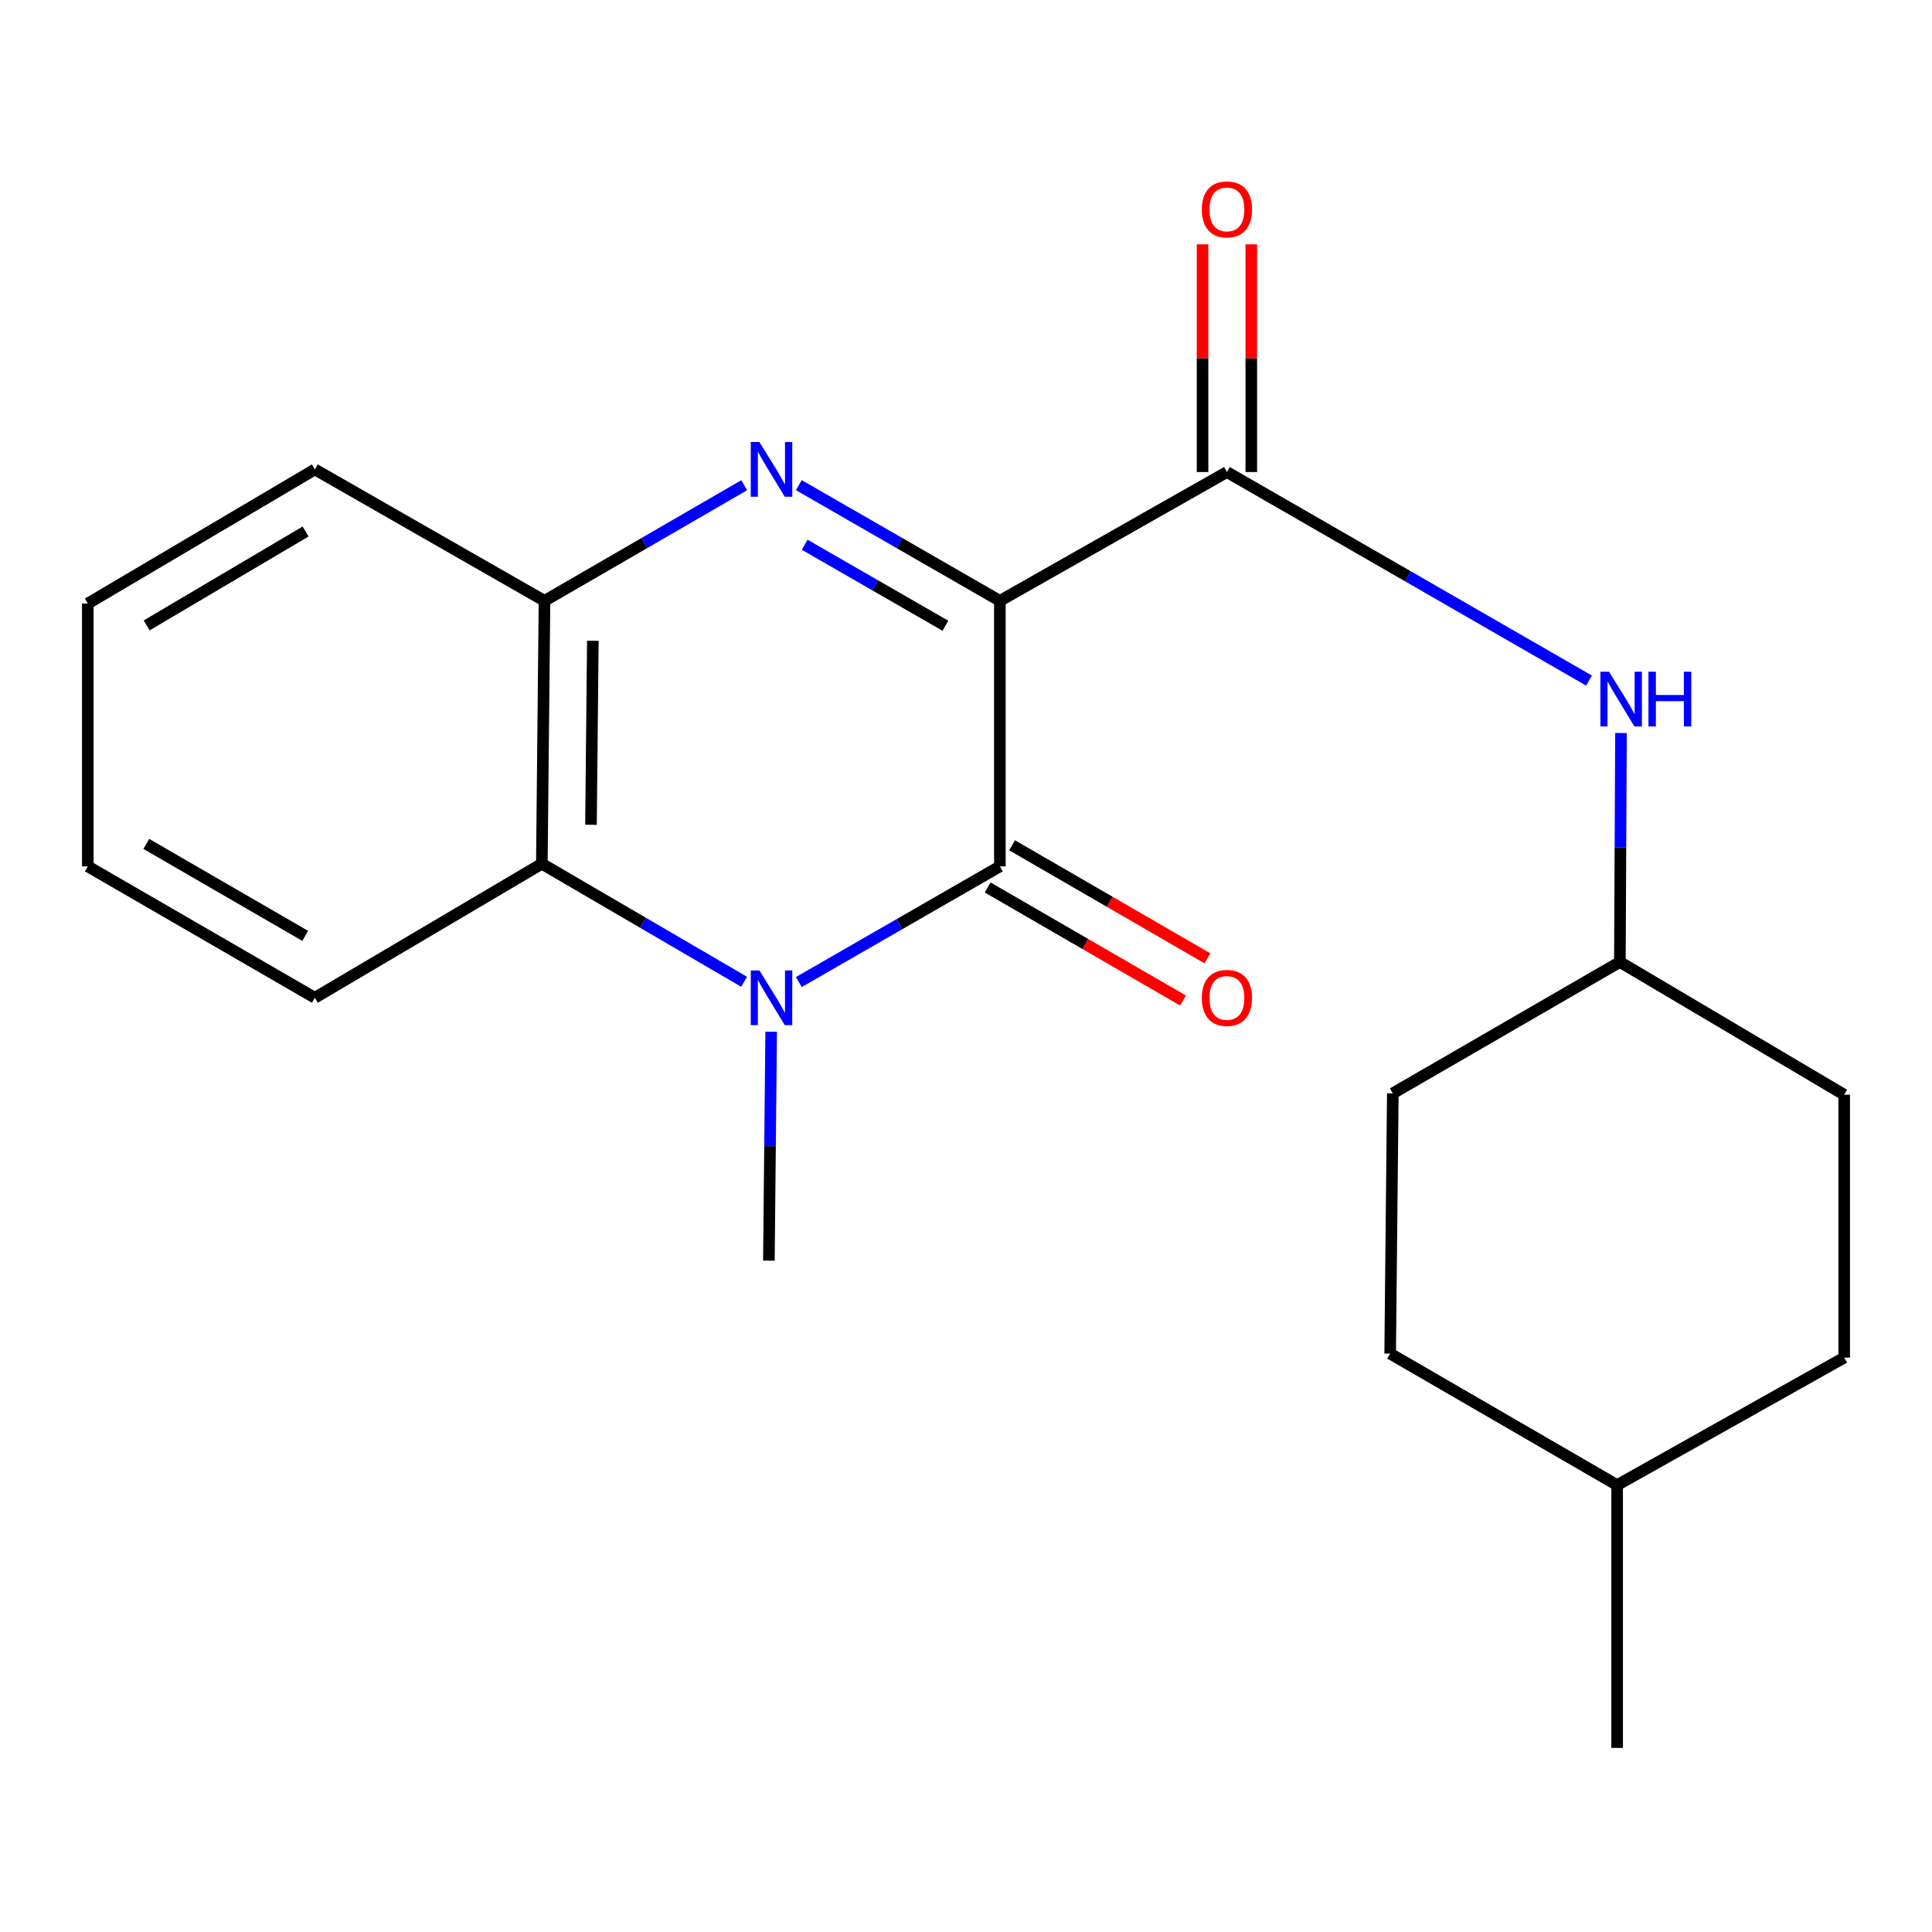 <?xml version='1.0' encoding='iso-8859-1'?>
<svg version='1.1' baseProfile='full'
              xmlns='http://www.w3.org/2000/svg'
                      xmlns:rdkit='http://www.rdkit.org/xml'
                      xmlns:xlink='http://www.w3.org/1999/xlink'
                  xml:space='preserve'
width='1000px' height='1000px' viewBox='0 0 1000 1000'>
<!-- END OF HEADER -->
<rect style='opacity:1.0;fill:#FFFFFF;stroke:none' width='1000' height='1000' x='0' y='0'> </rect>
<path class='bond-0' d='M 517.535,311.005 L 517.535,448.438' style='fill:none;fill-rule:evenodd;stroke:#000000;stroke-width:6px;stroke-linecap:butt;stroke-linejoin:miter;stroke-opacity:1' />
<path class='bond-1' d='M 517.535,311.005 L 465.508,281.059' style='fill:none;fill-rule:evenodd;stroke:#000000;stroke-width:6px;stroke-linecap:butt;stroke-linejoin:miter;stroke-opacity:1' />
<path class='bond-1' d='M 465.508,281.059 L 413.482,251.113' style='fill:none;fill-rule:evenodd;stroke:#0000FF;stroke-width:6px;stroke-linecap:butt;stroke-linejoin:miter;stroke-opacity:1' />
<path class='bond-1' d='M 489.341,323.888 L 452.922,302.925' style='fill:none;fill-rule:evenodd;stroke:#000000;stroke-width:6px;stroke-linecap:butt;stroke-linejoin:miter;stroke-opacity:1' />
<path class='bond-1' d='M 452.922,302.925 L 416.504,281.963' style='fill:none;fill-rule:evenodd;stroke:#0000FF;stroke-width:6px;stroke-linecap:butt;stroke-linejoin:miter;stroke-opacity:1' />
<path class='bond-3' d='M 517.535,311.005 L 635.05,244.328' style='fill:none;fill-rule:evenodd;stroke:#000000;stroke-width:6px;stroke-linecap:butt;stroke-linejoin:miter;stroke-opacity:1' />
<path class='bond-2' d='M 517.535,448.438 L 465.508,478.372' style='fill:none;fill-rule:evenodd;stroke:#000000;stroke-width:6px;stroke-linecap:butt;stroke-linejoin:miter;stroke-opacity:1' />
<path class='bond-2' d='M 465.508,478.372 L 413.482,508.306' style='fill:none;fill-rule:evenodd;stroke:#0000FF;stroke-width:6px;stroke-linecap:butt;stroke-linejoin:miter;stroke-opacity:1' />
<path class='bond-7' d='M 511.216,459.357 L 561.777,488.617' style='fill:none;fill-rule:evenodd;stroke:#000000;stroke-width:6px;stroke-linecap:butt;stroke-linejoin:miter;stroke-opacity:1' />
<path class='bond-7' d='M 561.777,488.617 L 612.337,517.877' style='fill:none;fill-rule:evenodd;stroke:#FF0000;stroke-width:6px;stroke-linecap:butt;stroke-linejoin:miter;stroke-opacity:1' />
<path class='bond-7' d='M 523.854,437.52 L 574.414,466.78' style='fill:none;fill-rule:evenodd;stroke:#000000;stroke-width:6px;stroke-linecap:butt;stroke-linejoin:miter;stroke-opacity:1' />
<path class='bond-7' d='M 574.414,466.78 L 624.975,496.041' style='fill:none;fill-rule:evenodd;stroke:#FF0000;stroke-width:6px;stroke-linecap:butt;stroke-linejoin:miter;stroke-opacity:1' />
<path class='bond-5' d='M 385.198,251.153 L 333.515,281.079' style='fill:none;fill-rule:evenodd;stroke:#0000FF;stroke-width:6px;stroke-linecap:butt;stroke-linejoin:miter;stroke-opacity:1' />
<path class='bond-5' d='M 333.515,281.079 L 281.831,311.005' style='fill:none;fill-rule:evenodd;stroke:#000000;stroke-width:6px;stroke-linecap:butt;stroke-linejoin:miter;stroke-opacity:1' />
<path class='bond-9' d='M 399.157,534.009 L 398.565,593.265' style='fill:none;fill-rule:evenodd;stroke:#0000FF;stroke-width:6px;stroke-linecap:butt;stroke-linejoin:miter;stroke-opacity:1' />
<path class='bond-9' d='M 398.565,593.265 L 397.973,652.52' style='fill:none;fill-rule:evenodd;stroke:#000000;stroke-width:6px;stroke-linecap:butt;stroke-linejoin:miter;stroke-opacity:1' />
<path class='bond-21' d='M 385.151,508.17 L 332.804,477.617' style='fill:none;fill-rule:evenodd;stroke:#0000FF;stroke-width:6px;stroke-linecap:butt;stroke-linejoin:miter;stroke-opacity:1' />
<path class='bond-21' d='M 332.804,477.617 L 280.457,447.065' style='fill:none;fill-rule:evenodd;stroke:#000000;stroke-width:6px;stroke-linecap:butt;stroke-linejoin:miter;stroke-opacity:1' />
<path class='bond-6' d='M 635.05,244.328 L 728.764,298.298' style='fill:none;fill-rule:evenodd;stroke:#000000;stroke-width:6px;stroke-linecap:butt;stroke-linejoin:miter;stroke-opacity:1' />
<path class='bond-6' d='M 728.764,298.298 L 822.478,352.268' style='fill:none;fill-rule:evenodd;stroke:#0000FF;stroke-width:6px;stroke-linecap:butt;stroke-linejoin:miter;stroke-opacity:1' />
<path class='bond-8' d='M 647.665,244.328 L 647.665,185.399' style='fill:none;fill-rule:evenodd;stroke:#000000;stroke-width:6px;stroke-linecap:butt;stroke-linejoin:miter;stroke-opacity:1' />
<path class='bond-8' d='M 647.665,185.399 L 647.665,126.471' style='fill:none;fill-rule:evenodd;stroke:#FF0000;stroke-width:6px;stroke-linecap:butt;stroke-linejoin:miter;stroke-opacity:1' />
<path class='bond-8' d='M 622.435,244.328 L 622.435,185.399' style='fill:none;fill-rule:evenodd;stroke:#000000;stroke-width:6px;stroke-linecap:butt;stroke-linejoin:miter;stroke-opacity:1' />
<path class='bond-8' d='M 622.435,185.399 L 622.435,126.471' style='fill:none;fill-rule:evenodd;stroke:#FF0000;stroke-width:6px;stroke-linecap:butt;stroke-linejoin:miter;stroke-opacity:1' />
<path class='bond-4' d='M 280.457,447.065 L 281.831,311.005' style='fill:none;fill-rule:evenodd;stroke:#000000;stroke-width:6px;stroke-linecap:butt;stroke-linejoin:miter;stroke-opacity:1' />
<path class='bond-4' d='M 305.892,426.91 L 306.854,331.669' style='fill:none;fill-rule:evenodd;stroke:#000000;stroke-width:6px;stroke-linecap:butt;stroke-linejoin:miter;stroke-opacity:1' />
<path class='bond-15' d='M 280.457,447.065 L 162.97,516.447' style='fill:none;fill-rule:evenodd;stroke:#000000;stroke-width:6px;stroke-linecap:butt;stroke-linejoin:miter;stroke-opacity:1' />
<path class='bond-17' d='M 281.831,311.005 L 162.97,242.968' style='fill:none;fill-rule:evenodd;stroke:#000000;stroke-width:6px;stroke-linecap:butt;stroke-linejoin:miter;stroke-opacity:1' />
<path class='bond-10' d='M 839.019,379.405 L 838.733,438.661' style='fill:none;fill-rule:evenodd;stroke:#0000FF;stroke-width:6px;stroke-linecap:butt;stroke-linejoin:miter;stroke-opacity:1' />
<path class='bond-10' d='M 838.733,438.661 L 838.446,497.917' style='fill:none;fill-rule:evenodd;stroke:#000000;stroke-width:6px;stroke-linecap:butt;stroke-linejoin:miter;stroke-opacity:1' />
<path class='bond-11' d='M 838.446,497.917 L 720.916,565.926' style='fill:none;fill-rule:evenodd;stroke:#000000;stroke-width:6px;stroke-linecap:butt;stroke-linejoin:miter;stroke-opacity:1' />
<path class='bond-12' d='M 838.446,497.917 L 954.545,566.626' style='fill:none;fill-rule:evenodd;stroke:#000000;stroke-width:6px;stroke-linecap:butt;stroke-linejoin:miter;stroke-opacity:1' />
<path class='bond-14' d='M 720.916,565.926 L 719.543,700.625' style='fill:none;fill-rule:evenodd;stroke:#000000;stroke-width:6px;stroke-linecap:butt;stroke-linejoin:miter;stroke-opacity:1' />
<path class='bond-13' d='M 954.545,566.626 L 954.545,702.7' style='fill:none;fill-rule:evenodd;stroke:#000000;stroke-width:6px;stroke-linecap:butt;stroke-linejoin:miter;stroke-opacity:1' />
<path class='bond-16' d='M 954.545,702.7 L 837.03,768.69' style='fill:none;fill-rule:evenodd;stroke:#000000;stroke-width:6px;stroke-linecap:butt;stroke-linejoin:miter;stroke-opacity:1' />
<path class='bond-23' d='M 719.543,700.625 L 837.03,768.69' style='fill:none;fill-rule:evenodd;stroke:#000000;stroke-width:6px;stroke-linecap:butt;stroke-linejoin:miter;stroke-opacity:1' />
<path class='bond-22' d='M 162.97,516.447 L 45.455,448.438' style='fill:none;fill-rule:evenodd;stroke:#000000;stroke-width:6px;stroke-linecap:butt;stroke-linejoin:miter;stroke-opacity:1' />
<path class='bond-22' d='M 157.98,484.409 L 75.719,436.803' style='fill:none;fill-rule:evenodd;stroke:#000000;stroke-width:6px;stroke-linecap:butt;stroke-linejoin:miter;stroke-opacity:1' />
<path class='bond-18' d='M 837.03,768.69 L 837.03,904.708' style='fill:none;fill-rule:evenodd;stroke:#000000;stroke-width:6px;stroke-linecap:butt;stroke-linejoin:miter;stroke-opacity:1' />
<path class='bond-20' d='M 162.97,242.968 L 45.455,312.393' style='fill:none;fill-rule:evenodd;stroke:#000000;stroke-width:6px;stroke-linecap:butt;stroke-linejoin:miter;stroke-opacity:1' />
<path class='bond-20' d='M 158.176,275.104 L 75.915,323.702' style='fill:none;fill-rule:evenodd;stroke:#000000;stroke-width:6px;stroke-linecap:butt;stroke-linejoin:miter;stroke-opacity:1' />
<path class='bond-19' d='M 45.455,448.438 L 45.455,312.393' style='fill:none;fill-rule:evenodd;stroke:#000000;stroke-width:6px;stroke-linecap:butt;stroke-linejoin:miter;stroke-opacity:1' />
<path  class='atom-2' d='M 393.073 228.808
L 402.353 243.808
Q 403.273 245.288, 404.753 247.968
Q 406.233 250.648, 406.313 250.808
L 406.313 228.808
L 410.073 228.808
L 410.073 257.128
L 406.193 257.128
L 396.233 240.728
Q 395.073 238.808, 393.833 236.608
Q 392.633 234.408, 392.273 233.728
L 392.273 257.128
L 388.593 257.128
L 388.593 228.808
L 393.073 228.808
' fill='#0000FF'/>
<path  class='atom-3' d='M 393.073 502.287
L 402.353 517.287
Q 403.273 518.767, 404.753 521.447
Q 406.233 524.127, 406.313 524.287
L 406.313 502.287
L 410.073 502.287
L 410.073 530.607
L 406.193 530.607
L 396.233 514.207
Q 395.073 512.287, 393.833 510.087
Q 392.633 507.887, 392.273 507.207
L 392.273 530.607
L 388.593 530.607
L 388.593 502.287
L 393.073 502.287
' fill='#0000FF'/>
<path  class='atom-7' d='M 832.844 347.683
L 842.124 362.683
Q 843.044 364.163, 844.524 366.843
Q 846.004 369.523, 846.084 369.683
L 846.084 347.683
L 849.844 347.683
L 849.844 376.003
L 845.964 376.003
L 836.004 359.603
Q 834.844 357.683, 833.604 355.483
Q 832.404 353.283, 832.044 352.603
L 832.044 376.003
L 828.364 376.003
L 828.364 347.683
L 832.844 347.683
' fill='#0000FF'/>
<path  class='atom-7' d='M 853.244 347.683
L 857.084 347.683
L 857.084 359.723
L 871.564 359.723
L 871.564 347.683
L 875.404 347.683
L 875.404 376.003
L 871.564 376.003
L 871.564 362.923
L 857.084 362.923
L 857.084 376.003
L 853.244 376.003
L 853.244 347.683
' fill='#0000FF'/>
<path  class='atom-8' d='M 622.05 516.527
Q 622.05 509.727, 625.41 505.927
Q 628.77 502.127, 635.05 502.127
Q 641.33 502.127, 644.69 505.927
Q 648.05 509.727, 648.05 516.527
Q 648.05 523.407, 644.65 527.327
Q 641.25 531.207, 635.05 531.207
Q 628.81 531.207, 625.41 527.327
Q 622.05 523.447, 622.05 516.527
M 635.05 528.007
Q 639.37 528.007, 641.69 525.127
Q 644.05 522.207, 644.05 516.527
Q 644.05 510.967, 641.69 508.167
Q 639.37 505.327, 635.05 505.327
Q 630.73 505.327, 628.37 508.127
Q 626.05 510.927, 626.05 516.527
Q 626.05 522.247, 628.37 525.127
Q 630.73 528.007, 635.05 528.007
' fill='#FF0000'/>
<path  class='atom-9' d='M 622.05 108.391
Q 622.05 101.591, 625.41 97.79
Q 628.77 93.99, 635.05 93.99
Q 641.33 93.99, 644.69 97.79
Q 648.05 101.591, 648.05 108.391
Q 648.05 115.271, 644.65 119.191
Q 641.25 123.071, 635.05 123.071
Q 628.81 123.071, 625.41 119.191
Q 622.05 115.311, 622.05 108.391
M 635.05 119.871
Q 639.37 119.871, 641.69 116.991
Q 644.05 114.071, 644.05 108.391
Q 644.05 102.831, 641.69 100.031
Q 639.37 97.191, 635.05 97.191
Q 630.73 97.191, 628.37 99.99
Q 626.05 102.791, 626.05 108.391
Q 626.05 114.111, 628.37 116.991
Q 630.73 119.871, 635.05 119.871
' fill='#FF0000'/>
</svg>
